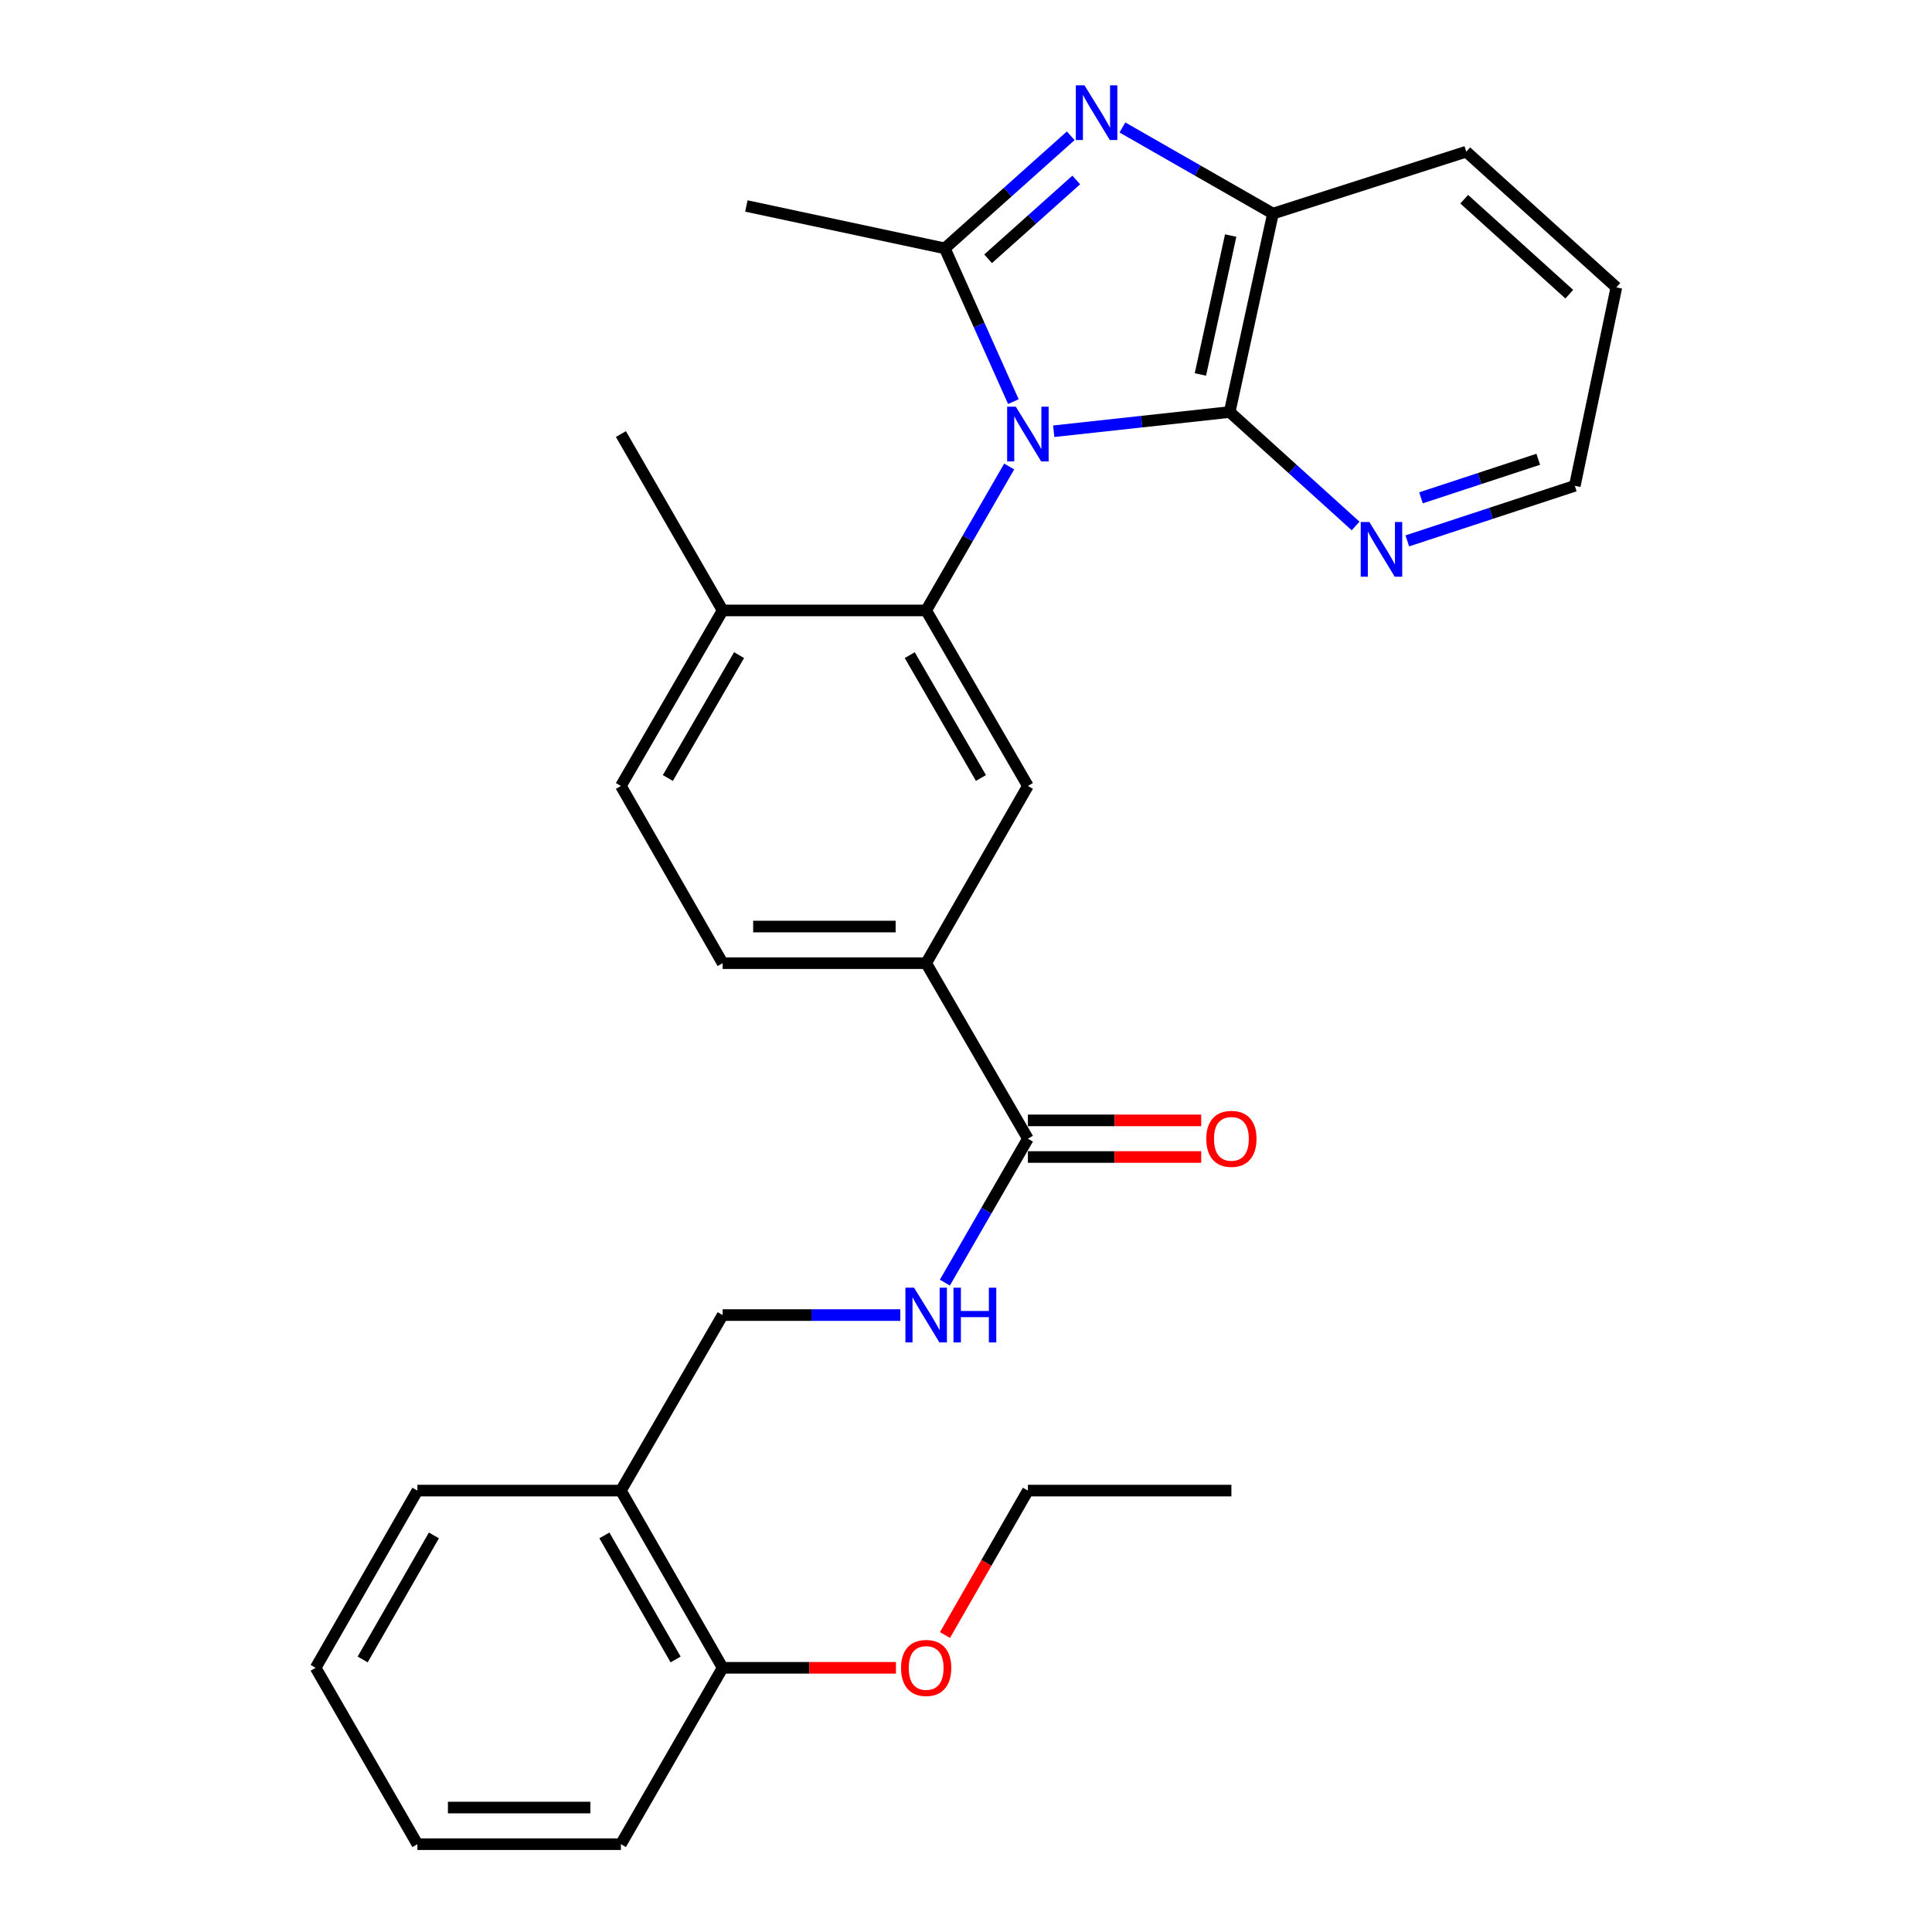 <?xml version='1.0' encoding='iso-8859-1'?>
<svg version='1.1' baseProfile='full'
              xmlns='http://www.w3.org/2000/svg'
                      xmlns:rdkit='http://www.rdkit.org/xml'
                      xmlns:xlink='http://www.w3.org/1999/xlink'
                  xml:space='preserve'
width='1000px' height='1000px' viewBox='0 0 1000 1000'>
<!-- END OF HEADER -->
<rect style='opacity:1.0;fill:#FFFFFF;stroke:none' width='1000' height='1000' x='0' y='0'> </rect>
<path class='bond-0' d='M 524.524,207.877 L 506.775,168.215' style='fill:none;fill-rule:evenodd;stroke:#0000FF;stroke-width:6px;stroke-linecap:butt;stroke-linejoin:miter;stroke-opacity:1' />
<path class='bond-0' d='M 506.775,168.215 L 489.026,128.553' style='fill:none;fill-rule:evenodd;stroke:#000000;stroke-width:6px;stroke-linecap:butt;stroke-linejoin:miter;stroke-opacity:1' />
<path class='bond-2' d='M 522.351,241.464 L 500.865,278.713' style='fill:none;fill-rule:evenodd;stroke:#0000FF;stroke-width:6px;stroke-linecap:butt;stroke-linejoin:miter;stroke-opacity:1' />
<path class='bond-2' d='M 500.865,278.713 L 479.378,315.962' style='fill:none;fill-rule:evenodd;stroke:#000000;stroke-width:6px;stroke-linecap:butt;stroke-linejoin:miter;stroke-opacity:1' />
<path class='bond-3' d='M 545.405,223.209 L 590.946,218.236' style='fill:none;fill-rule:evenodd;stroke:#0000FF;stroke-width:6px;stroke-linecap:butt;stroke-linejoin:miter;stroke-opacity:1' />
<path class='bond-3' d='M 590.946,218.236 L 636.486,213.263' style='fill:none;fill-rule:evenodd;stroke:#000000;stroke-width:6px;stroke-linecap:butt;stroke-linejoin:miter;stroke-opacity:1' />
<path class='bond-1' d='M 489.026,128.553 L 521.618,99.417' style='fill:none;fill-rule:evenodd;stroke:#000000;stroke-width:6px;stroke-linecap:butt;stroke-linejoin:miter;stroke-opacity:1' />
<path class='bond-1' d='M 521.618,99.417 L 554.21,70.281' style='fill:none;fill-rule:evenodd;stroke:#0000FF;stroke-width:6px;stroke-linecap:butt;stroke-linejoin:miter;stroke-opacity:1' />
<path class='bond-1' d='M 511.438,133.946 L 534.253,113.551' style='fill:none;fill-rule:evenodd;stroke:#000000;stroke-width:6px;stroke-linecap:butt;stroke-linejoin:miter;stroke-opacity:1' />
<path class='bond-1' d='M 534.253,113.551 L 557.067,93.155' style='fill:none;fill-rule:evenodd;stroke:#0000FF;stroke-width:6px;stroke-linecap:butt;stroke-linejoin:miter;stroke-opacity:1' />
<path class='bond-17' d='M 489.026,128.553 L 386.316,106.615' style='fill:none;fill-rule:evenodd;stroke:#000000;stroke-width:6px;stroke-linecap:butt;stroke-linejoin:miter;stroke-opacity:1' />
<path class='bond-29' d='M 580.954,65.975 L 619.916,88.27' style='fill:none;fill-rule:evenodd;stroke:#0000FF;stroke-width:6px;stroke-linecap:butt;stroke-linejoin:miter;stroke-opacity:1' />
<path class='bond-29' d='M 619.916,88.27 L 658.877,110.564' style='fill:none;fill-rule:evenodd;stroke:#000000;stroke-width:6px;stroke-linecap:butt;stroke-linejoin:miter;stroke-opacity:1' />
<path class='bond-5' d='M 479.378,315.962 L 532.039,406.812' style='fill:none;fill-rule:evenodd;stroke:#000000;stroke-width:6px;stroke-linecap:butt;stroke-linejoin:miter;stroke-opacity:1' />
<path class='bond-5' d='M 470.876,339.096 L 507.738,402.691' style='fill:none;fill-rule:evenodd;stroke:#000000;stroke-width:6px;stroke-linecap:butt;stroke-linejoin:miter;stroke-opacity:1' />
<path class='bond-10' d='M 479.378,315.962 L 374.036,315.962' style='fill:none;fill-rule:evenodd;stroke:#000000;stroke-width:6px;stroke-linecap:butt;stroke-linejoin:miter;stroke-opacity:1' />
<path class='bond-4' d='M 636.486,213.263 L 658.877,110.564' style='fill:none;fill-rule:evenodd;stroke:#000000;stroke-width:6px;stroke-linecap:butt;stroke-linejoin:miter;stroke-opacity:1' />
<path class='bond-4' d='M 621.322,193.82 L 636.996,121.93' style='fill:none;fill-rule:evenodd;stroke:#000000;stroke-width:6px;stroke-linecap:butt;stroke-linejoin:miter;stroke-opacity:1' />
<path class='bond-9' d='M 636.486,213.263 L 669.071,242.751' style='fill:none;fill-rule:evenodd;stroke:#000000;stroke-width:6px;stroke-linecap:butt;stroke-linejoin:miter;stroke-opacity:1' />
<path class='bond-9' d='M 669.071,242.751 L 701.656,272.239' style='fill:none;fill-rule:evenodd;stroke:#0000FF;stroke-width:6px;stroke-linecap:butt;stroke-linejoin:miter;stroke-opacity:1' />
<path class='bond-19' d='M 658.877,110.564 L 758.932,78.515' style='fill:none;fill-rule:evenodd;stroke:#000000;stroke-width:6px;stroke-linecap:butt;stroke-linejoin:miter;stroke-opacity:1' />
<path class='bond-7' d='M 532.039,406.812 L 479.378,498.536' style='fill:none;fill-rule:evenodd;stroke:#000000;stroke-width:6px;stroke-linecap:butt;stroke-linejoin:miter;stroke-opacity:1' />
<path class='bond-6' d='M 532.039,589.386 L 479.378,498.536' style='fill:none;fill-rule:evenodd;stroke:#000000;stroke-width:6px;stroke-linecap:butt;stroke-linejoin:miter;stroke-opacity:1' />
<path class='bond-8' d='M 532.039,589.386 L 510.552,626.635' style='fill:none;fill-rule:evenodd;stroke:#000000;stroke-width:6px;stroke-linecap:butt;stroke-linejoin:miter;stroke-opacity:1' />
<path class='bond-8' d='M 510.552,626.635 L 489.066,663.884' style='fill:none;fill-rule:evenodd;stroke:#0000FF;stroke-width:6px;stroke-linecap:butt;stroke-linejoin:miter;stroke-opacity:1' />
<path class='bond-13' d='M 532.039,598.865 L 576.888,598.865' style='fill:none;fill-rule:evenodd;stroke:#000000;stroke-width:6px;stroke-linecap:butt;stroke-linejoin:miter;stroke-opacity:1' />
<path class='bond-13' d='M 576.888,598.865 L 621.737,598.865' style='fill:none;fill-rule:evenodd;stroke:#FF0000;stroke-width:6px;stroke-linecap:butt;stroke-linejoin:miter;stroke-opacity:1' />
<path class='bond-13' d='M 532.039,579.907 L 576.888,579.907' style='fill:none;fill-rule:evenodd;stroke:#000000;stroke-width:6px;stroke-linecap:butt;stroke-linejoin:miter;stroke-opacity:1' />
<path class='bond-13' d='M 576.888,579.907 L 621.737,579.907' style='fill:none;fill-rule:evenodd;stroke:#FF0000;stroke-width:6px;stroke-linecap:butt;stroke-linejoin:miter;stroke-opacity:1' />
<path class='bond-31' d='M 479.378,498.536 L 374.036,498.536' style='fill:none;fill-rule:evenodd;stroke:#000000;stroke-width:6px;stroke-linecap:butt;stroke-linejoin:miter;stroke-opacity:1' />
<path class='bond-31' d='M 463.577,479.578 L 389.837,479.578' style='fill:none;fill-rule:evenodd;stroke:#000000;stroke-width:6px;stroke-linecap:butt;stroke-linejoin:miter;stroke-opacity:1' />
<path class='bond-12' d='M 466.005,680.679 L 420.02,680.679' style='fill:none;fill-rule:evenodd;stroke:#0000FF;stroke-width:6px;stroke-linecap:butt;stroke-linejoin:miter;stroke-opacity:1' />
<path class='bond-12' d='M 420.02,680.679 L 374.036,680.679' style='fill:none;fill-rule:evenodd;stroke:#000000;stroke-width:6px;stroke-linecap:butt;stroke-linejoin:miter;stroke-opacity:1' />
<path class='bond-20' d='M 728.419,279.958 L 771.77,265.705' style='fill:none;fill-rule:evenodd;stroke:#0000FF;stroke-width:6px;stroke-linecap:butt;stroke-linejoin:miter;stroke-opacity:1' />
<path class='bond-20' d='M 771.77,265.705 L 815.121,251.452' style='fill:none;fill-rule:evenodd;stroke:#000000;stroke-width:6px;stroke-linecap:butt;stroke-linejoin:miter;stroke-opacity:1' />
<path class='bond-20' d='M 735.503,257.673 L 765.849,247.696' style='fill:none;fill-rule:evenodd;stroke:#0000FF;stroke-width:6px;stroke-linecap:butt;stroke-linejoin:miter;stroke-opacity:1' />
<path class='bond-20' d='M 765.849,247.696 L 796.195,237.719' style='fill:none;fill-rule:evenodd;stroke:#000000;stroke-width:6px;stroke-linecap:butt;stroke-linejoin:miter;stroke-opacity:1' />
<path class='bond-16' d='M 374.036,315.962 L 321.375,406.812' style='fill:none;fill-rule:evenodd;stroke:#000000;stroke-width:6px;stroke-linecap:butt;stroke-linejoin:miter;stroke-opacity:1' />
<path class='bond-16' d='M 382.538,339.096 L 345.676,402.691' style='fill:none;fill-rule:evenodd;stroke:#000000;stroke-width:6px;stroke-linecap:butt;stroke-linejoin:miter;stroke-opacity:1' />
<path class='bond-22' d='M 374.036,315.962 L 321.375,224.669' style='fill:none;fill-rule:evenodd;stroke:#000000;stroke-width:6px;stroke-linecap:butt;stroke-linejoin:miter;stroke-opacity:1' />
<path class='bond-11' d='M 321.375,771.529 L 374.036,680.679' style='fill:none;fill-rule:evenodd;stroke:#000000;stroke-width:6px;stroke-linecap:butt;stroke-linejoin:miter;stroke-opacity:1' />
<path class='bond-15' d='M 321.375,771.529 L 374.036,863.253' style='fill:none;fill-rule:evenodd;stroke:#000000;stroke-width:6px;stroke-linecap:butt;stroke-linejoin:miter;stroke-opacity:1' />
<path class='bond-15' d='M 312.833,794.726 L 349.696,858.933' style='fill:none;fill-rule:evenodd;stroke:#000000;stroke-width:6px;stroke-linecap:butt;stroke-linejoin:miter;stroke-opacity:1' />
<path class='bond-21' d='M 321.375,771.529 L 216.043,771.529' style='fill:none;fill-rule:evenodd;stroke:#000000;stroke-width:6px;stroke-linecap:butt;stroke-linejoin:miter;stroke-opacity:1' />
<path class='bond-14' d='M 374.036,498.536 L 321.375,406.812' style='fill:none;fill-rule:evenodd;stroke:#000000;stroke-width:6px;stroke-linecap:butt;stroke-linejoin:miter;stroke-opacity:1' />
<path class='bond-18' d='M 374.036,863.253 L 418.89,863.253' style='fill:none;fill-rule:evenodd;stroke:#000000;stroke-width:6px;stroke-linecap:butt;stroke-linejoin:miter;stroke-opacity:1' />
<path class='bond-18' d='M 418.89,863.253 L 463.745,863.253' style='fill:none;fill-rule:evenodd;stroke:#FF0000;stroke-width:6px;stroke-linecap:butt;stroke-linejoin:miter;stroke-opacity:1' />
<path class='bond-23' d='M 374.036,863.253 L 321.375,954.545' style='fill:none;fill-rule:evenodd;stroke:#000000;stroke-width:6px;stroke-linecap:butt;stroke-linejoin:miter;stroke-opacity:1' />
<path class='bond-24' d='M 489.118,846.289 L 510.578,808.909' style='fill:none;fill-rule:evenodd;stroke:#FF0000;stroke-width:6px;stroke-linecap:butt;stroke-linejoin:miter;stroke-opacity:1' />
<path class='bond-24' d='M 510.578,808.909 L 532.039,771.529' style='fill:none;fill-rule:evenodd;stroke:#000000;stroke-width:6px;stroke-linecap:butt;stroke-linejoin:miter;stroke-opacity:1' />
<path class='bond-30' d='M 758.932,78.515 L 836.628,148.743' style='fill:none;fill-rule:evenodd;stroke:#000000;stroke-width:6px;stroke-linecap:butt;stroke-linejoin:miter;stroke-opacity:1' />
<path class='bond-30' d='M 757.874,103.113 L 812.261,152.273' style='fill:none;fill-rule:evenodd;stroke:#000000;stroke-width:6px;stroke-linecap:butt;stroke-linejoin:miter;stroke-opacity:1' />
<path class='bond-25' d='M 815.121,251.452 L 836.628,148.743' style='fill:none;fill-rule:evenodd;stroke:#000000;stroke-width:6px;stroke-linecap:butt;stroke-linejoin:miter;stroke-opacity:1' />
<path class='bond-27' d='M 216.043,771.529 L 163.372,863.253' style='fill:none;fill-rule:evenodd;stroke:#000000;stroke-width:6px;stroke-linecap:butt;stroke-linejoin:miter;stroke-opacity:1' />
<path class='bond-27' d='M 224.583,794.728 L 187.713,858.935' style='fill:none;fill-rule:evenodd;stroke:#000000;stroke-width:6px;stroke-linecap:butt;stroke-linejoin:miter;stroke-opacity:1' />
<path class='bond-32' d='M 321.375,954.545 L 216.043,954.545' style='fill:none;fill-rule:evenodd;stroke:#000000;stroke-width:6px;stroke-linecap:butt;stroke-linejoin:miter;stroke-opacity:1' />
<path class='bond-32' d='M 305.575,935.588 L 231.843,935.588' style='fill:none;fill-rule:evenodd;stroke:#000000;stroke-width:6px;stroke-linecap:butt;stroke-linejoin:miter;stroke-opacity:1' />
<path class='bond-26' d='M 532.039,771.529 L 637.371,771.529' style='fill:none;fill-rule:evenodd;stroke:#000000;stroke-width:6px;stroke-linecap:butt;stroke-linejoin:miter;stroke-opacity:1' />
<path class='bond-28' d='M 163.372,863.253 L 216.043,954.545' style='fill:none;fill-rule:evenodd;stroke:#000000;stroke-width:6px;stroke-linecap:butt;stroke-linejoin:miter;stroke-opacity:1' />
<path  class='atom-0' d='M 525.779 210.509
L 535.059 225.509
Q 535.979 226.989, 537.459 229.669
Q 538.939 232.349, 539.019 232.509
L 539.019 210.509
L 542.779 210.509
L 542.779 238.829
L 538.899 238.829
L 528.939 222.429
Q 527.779 220.509, 526.539 218.309
Q 525.339 216.109, 524.979 215.429
L 524.979 238.829
L 521.299 238.829
L 521.299 210.509
L 525.779 210.509
' fill='#0000FF'/>
<path  class='atom-2' d='M 561.325 44.165
L 570.605 59.165
Q 571.525 60.645, 573.005 63.325
Q 574.485 66.005, 574.565 66.165
L 574.565 44.165
L 578.325 44.165
L 578.325 72.485
L 574.445 72.485
L 564.485 56.085
Q 563.325 54.165, 562.085 51.965
Q 560.885 49.765, 560.525 49.085
L 560.525 72.485
L 556.845 72.485
L 556.845 44.165
L 561.325 44.165
' fill='#0000FF'/>
<path  class='atom-9' d='M 473.118 666.519
L 482.398 681.519
Q 483.318 682.999, 484.798 685.679
Q 486.278 688.359, 486.358 688.519
L 486.358 666.519
L 490.118 666.519
L 490.118 694.839
L 486.238 694.839
L 476.278 678.439
Q 475.118 676.519, 473.878 674.319
Q 472.678 672.119, 472.318 671.439
L 472.318 694.839
L 468.638 694.839
L 468.638 666.519
L 473.118 666.519
' fill='#0000FF'/>
<path  class='atom-9' d='M 493.518 666.519
L 497.358 666.519
L 497.358 678.559
L 511.838 678.559
L 511.838 666.519
L 515.678 666.519
L 515.678 694.839
L 511.838 694.839
L 511.838 681.759
L 497.358 681.759
L 497.358 694.839
L 493.518 694.839
L 493.518 666.519
' fill='#0000FF'/>
<path  class='atom-10' d='M 708.785 270.195
L 718.065 285.195
Q 718.985 286.675, 720.465 289.355
Q 721.945 292.035, 722.025 292.195
L 722.025 270.195
L 725.785 270.195
L 725.785 298.515
L 721.905 298.515
L 711.945 282.115
Q 710.785 280.195, 709.545 277.995
Q 708.345 275.795, 707.985 275.115
L 707.985 298.515
L 704.305 298.515
L 704.305 270.195
L 708.785 270.195
' fill='#0000FF'/>
<path  class='atom-14' d='M 624.371 589.466
Q 624.371 582.666, 627.731 578.866
Q 631.091 575.066, 637.371 575.066
Q 643.651 575.066, 647.011 578.866
Q 650.371 582.666, 650.371 589.466
Q 650.371 596.346, 646.971 600.266
Q 643.571 604.146, 637.371 604.146
Q 631.131 604.146, 627.731 600.266
Q 624.371 596.386, 624.371 589.466
M 637.371 600.946
Q 641.691 600.946, 644.011 598.066
Q 646.371 595.146, 646.371 589.466
Q 646.371 583.906, 644.011 581.106
Q 641.691 578.266, 637.371 578.266
Q 633.051 578.266, 630.691 581.066
Q 628.371 583.866, 628.371 589.466
Q 628.371 595.186, 630.691 598.066
Q 633.051 600.946, 637.371 600.946
' fill='#FF0000'/>
<path  class='atom-19' d='M 466.378 863.333
Q 466.378 856.533, 469.738 852.733
Q 473.098 848.933, 479.378 848.933
Q 485.658 848.933, 489.018 852.733
Q 492.378 856.533, 492.378 863.333
Q 492.378 870.213, 488.978 874.133
Q 485.578 878.013, 479.378 878.013
Q 473.138 878.013, 469.738 874.133
Q 466.378 870.253, 466.378 863.333
M 479.378 874.813
Q 483.698 874.813, 486.018 871.933
Q 488.378 869.013, 488.378 863.333
Q 488.378 857.773, 486.018 854.973
Q 483.698 852.133, 479.378 852.133
Q 475.058 852.133, 472.698 854.933
Q 470.378 857.733, 470.378 863.333
Q 470.378 869.053, 472.698 871.933
Q 475.058 874.813, 479.378 874.813
' fill='#FF0000'/>
</svg>
